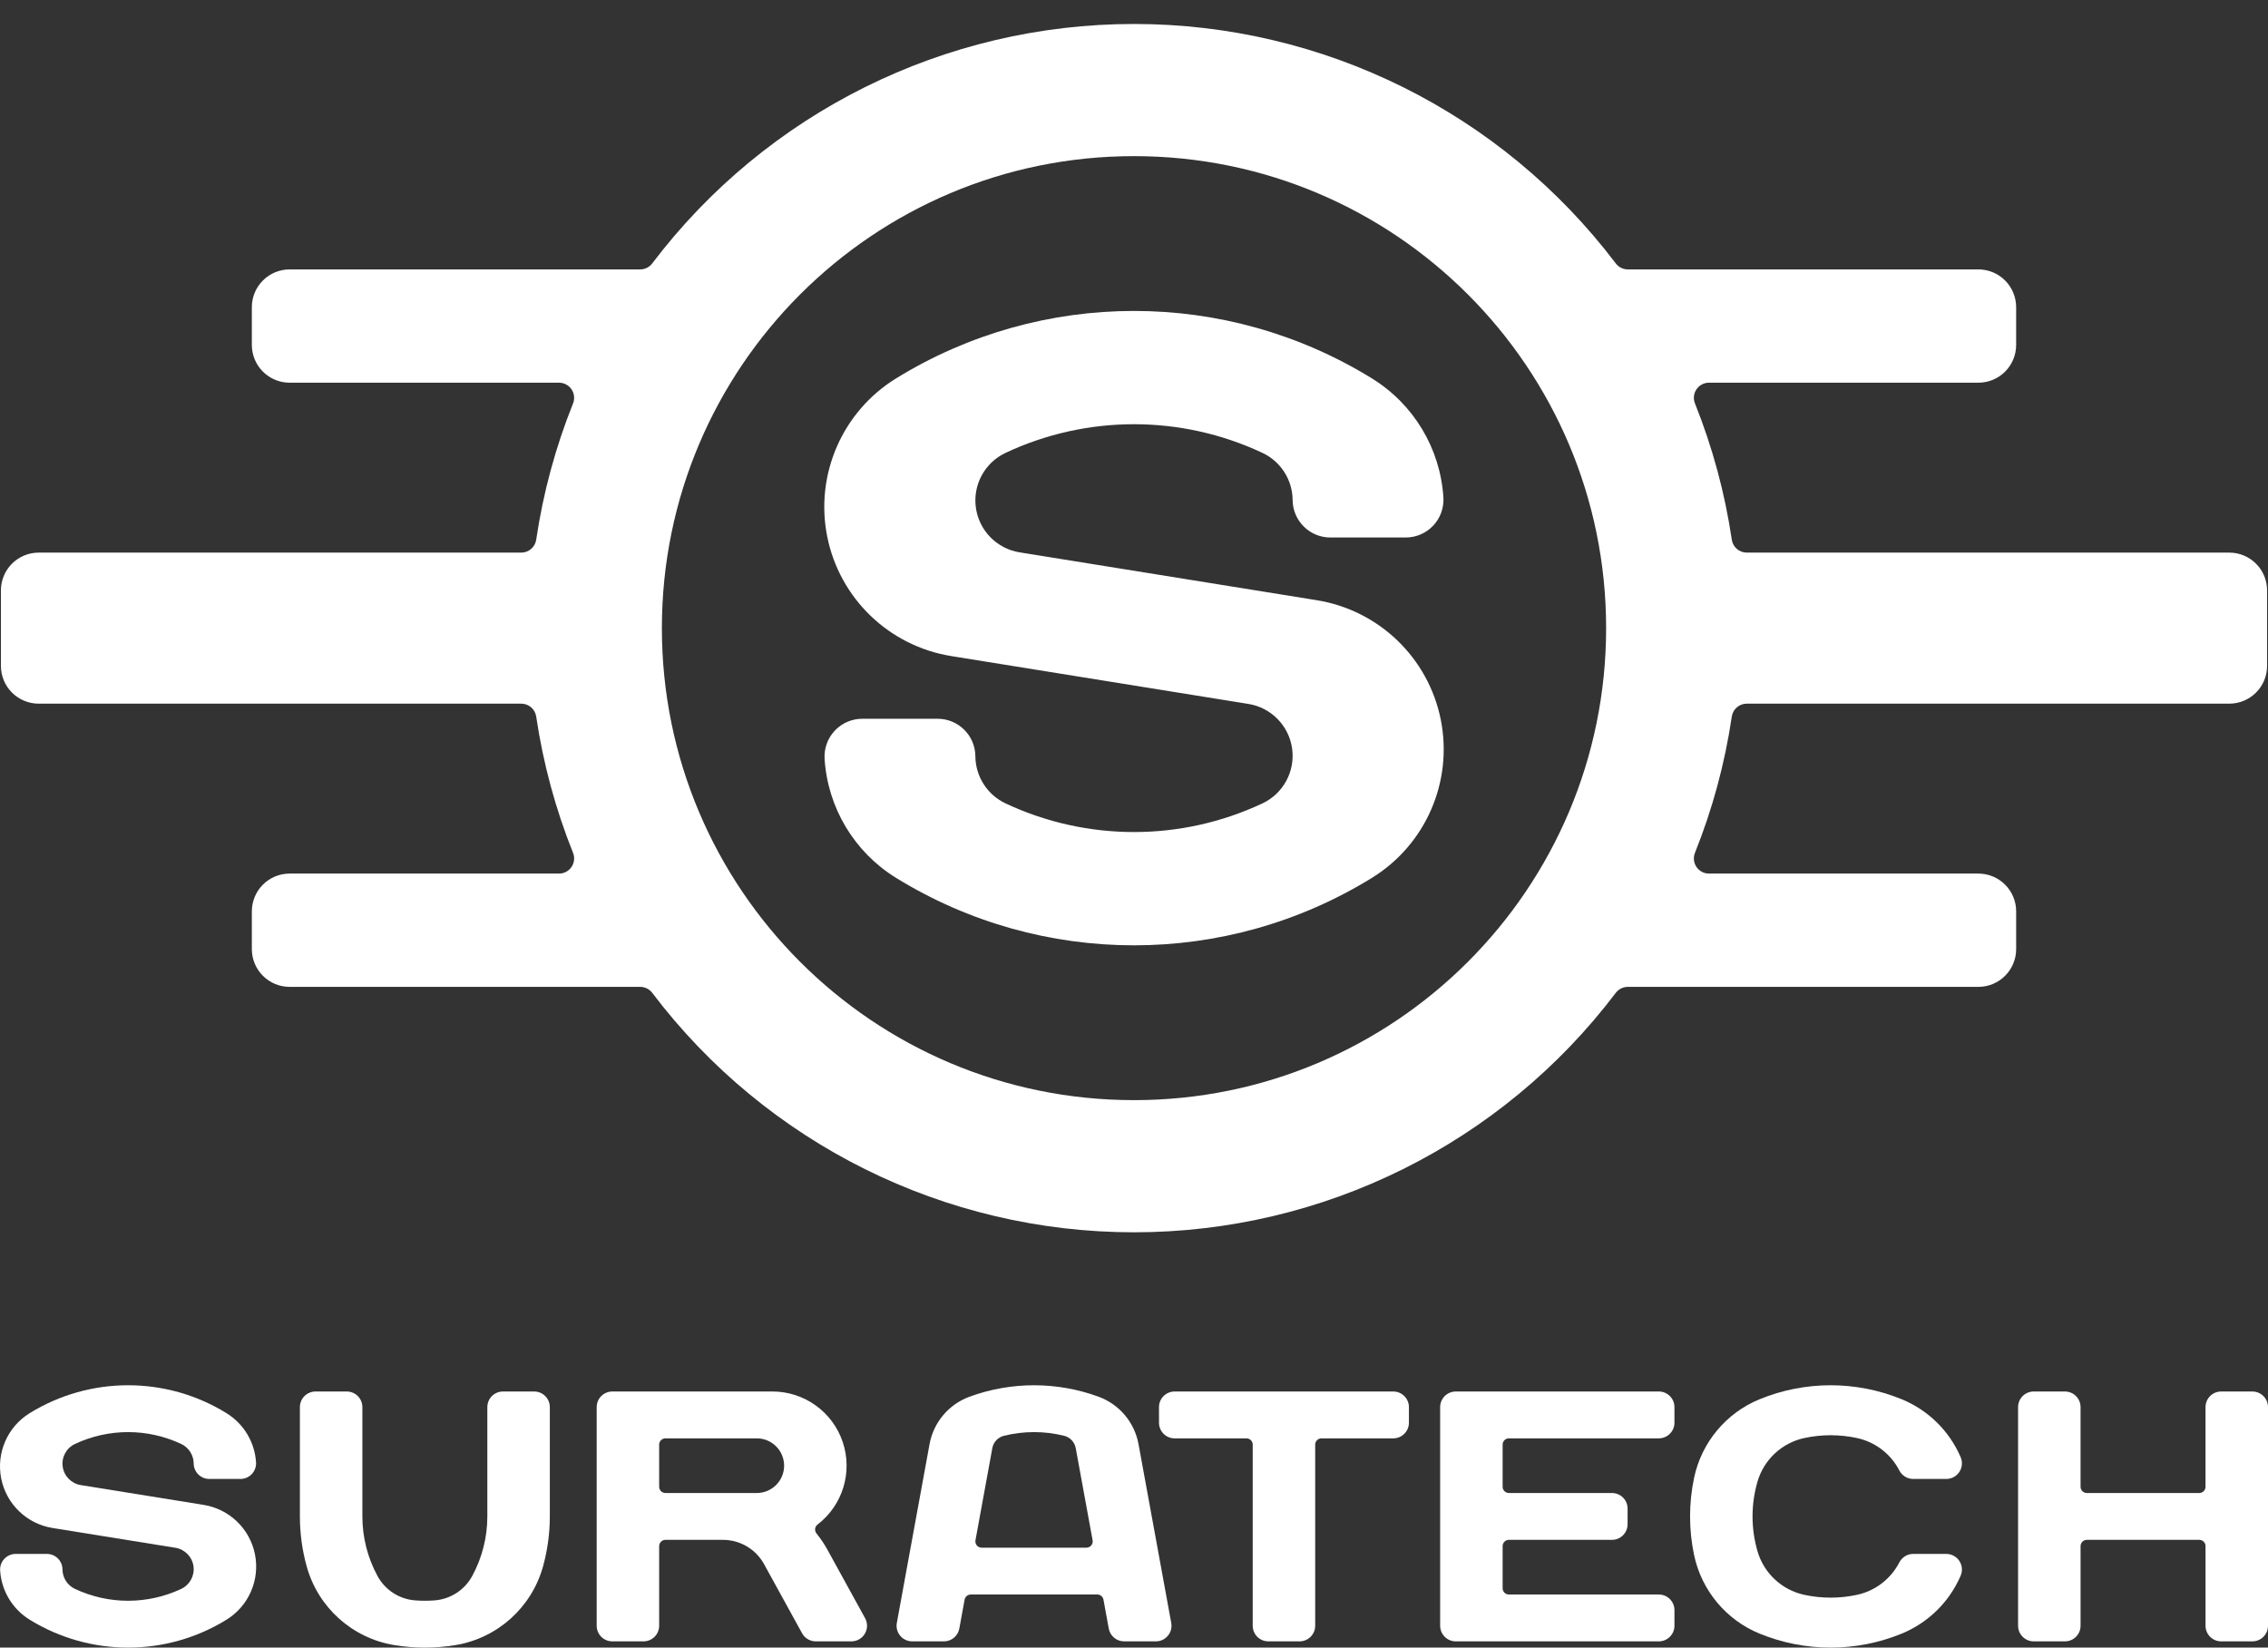 <?xml version="1.0" encoding="UTF-8" standalone="no"?>
<!-- Creator: CorelDRAW 2021 (64-Bit) -->

<svg
   xml:space="preserve"
   width="149.81mm"
   height="108.856mm"
   version="1.1"
   style="clip-rule:evenodd;fill-rule:evenodd;image-rendering:optimizeQuality;shape-rendering:geometricPrecision;text-rendering:geometricPrecision"
   viewBox="0 0 14981.001 10885.598"
   id="svg2403"
   sodipodi:docname="logo.svg"
   inkscape:version="1.1.2 (b8e25be833, 2022-02-05)"
   xmlns:inkscape="http://www.inkscape.org/namespaces/inkscape"
   xmlns:sodipodi="http://sodipodi.sourceforge.net/DTD/sodipodi-0.dtd"
   xmlns="http://www.w3.org/2000/svg"
   xmlns:svg="http://www.w3.org/2000/svg"><rect x="0" y="0" width="14981.001" height="10885.598" fill="#333333" stroke="none"/><sodipodi:namedview
   id="namedview2405"
   pagecolor="#ffffff"
   bordercolor="#666666"
   borderopacity="1.0"
   inkscape:pageshadow="2"
   inkscape:pageopacity="0.0"
   inkscape:pagecheckerboard="0"
   inkscape:document-units="mm"
   showgrid="false"
   showguides="true"
   inkscape:guide-bbox="true"
   inkscape:snap-intersection-paths="true"
   inkscape:zoom="1.0469406"
   inkscape:cx="222.07563"
   inkscape:cy="239.74616"
   inkscape:window-width="1920"
   inkscape:window-height="1017"
   inkscape:window-x="-8"
   inkscape:window-y="-8"
   inkscape:window-maximized="1"
   inkscape:current-layer="_0"
   fit-margin-top="0"
   fit-margin-left="0"
   fit-margin-right="0"
   fit-margin-bottom="0" />
 <defs
   id="defs2379"><marker
     style="overflow:visible"
     id="marker6836"
     refX="0"
     refY="0"
     orient="auto"
     inkscape:stockid="Arrow1Lstart"
     inkscape:isstock="true"><path
       transform="matrix(0.8,0,0,0.8,10,0)"
       style="fill:context-stroke;fill-rule:evenodd;stroke:context-stroke;stroke-width:1pt"
       d="M 0,0 5,-5 -12.5,0 5,5 Z"
       id="path6834" /></marker><marker
     style="overflow:visible"
     id="Arrow1Lstart"
     refX="0"
     refY="0"
     orient="auto"
     inkscape:stockid="Arrow1Lstart"
     inkscape:isstock="true"><path
       transform="matrix(0.8,0,0,0.8,10,0)"
       style="fill:context-stroke;fill-rule:evenodd;stroke:context-stroke;stroke-width:1pt"
       d="M 0,0 5,-5 -12.5,0 5,5 Z"
       id="path6566" /></marker><linearGradient
     id="linearGradient3113"
     inkscape:swatch="solid"><stop
       style="stop-color:#008080;stop-opacity:1;"
       offset="0"
       id="stop3111" /></linearGradient><style
     type="text/css"
     id="style2377">
   <![CDATA[
    .str0 {stroke:black;stroke-width:25;stroke-linejoin:bevel;stroke-miterlimit:22.926}
    .fil0 {fill:none}
   ]]>
  </style></defs>
 <g
   id="_0"
   inkscape:label="_0"
   inkscape:groupmode="layer"
   transform="translate(-9.498,142.759)">
  
  
  
  
  
  
  
  
  
  
 <g
   id="g8589"
   style="fill:#ffffff;stroke:none"><path
     class="fil0 str0"
     d="m 14680.974,9050.774 c -27.364,0 -53.603,10.87 -72.955,30.214 -19.345,19.352 -30.222,45.592 -30.222,72.955 v 526.194 c 0,22.796 -18.471,41.266 -41.267,41.266 h -742.856 c -10.946,0 -21.443,-4.348 -29.181,-12.086 -7.745,-7.738 -12.093,-18.235 -12.093,-29.181 v -526.194 c 0,-56.978 -46.192,-103.17 -103.17,-103.17 h -206.355 c -27.364,0 -53.603,10.87 -72.955,30.214 -19.345,19.352 -30.215,45.592 -30.215,72.955 V 10598.39 c 0,27.364 10.87,53.611 30.215,72.956 19.352,19.352 45.591,30.222 72.955,30.222 h 206.355 c 56.978,0 103.17,-46.192 103.17,-103.178 v -526.186 c 0,-10.946 4.348,-21.443 12.093,-29.181 7.738,-7.745 18.235,-12.093 29.181,-12.093 h 742.856 c 10.946,0 21.443,4.348 29.181,12.093 7.738,7.738 12.086,18.235 12.086,29.181 v 526.186 c 0,27.364 10.877,53.611 30.222,72.956 19.352,19.352 45.591,30.222 72.955,30.222 h 206.347 c 56.986,0 103.178,-46.192 103.178,-103.178 V 9153.944 c 0,-27.364 -10.87,-53.603 -30.222,-72.955 -19.345,-19.345 -45.592,-30.214 -72.956,-30.214 z"
     id="path2382"
     style="fill:#ffffff;fill-opacity:1;fill-rule:evenodd;stroke:none;stroke-opacity:1" /><path
     class="fil0 str0"
     d="m 11199.469,10130.649 c 49.247,234.486 211.577,429.28 433.331,519.999 300.449,122.918 637.163,122.918 937.612,0 175.099,-71.633 315.104,-209.114 389.899,-382.891 13.728,-31.879 10.497,-68.531 -8.582,-97.522 -19.086,-28.99 -51.474,-46.443 -86.181,-46.443 h -218.387 c -38.629,0 -74.028,21.58 -91.715,55.922 -56.537,109.745 -159.236,188.424 -279.919,214.435 -114.632,24.711 -233.209,24.711 -347.842,0 -148.472,-32.001 -267.369,-142.977 -309.524,-288.888 -43.236,-149.666 -43.236,-308.514 0,-458.18 42.155,-145.911 161.052,-256.887 309.524,-288.888 114.633,-24.711 233.21,-24.711 347.842,0 120.683,26.011 223.382,104.683 279.919,214.435 17.687,34.342 53.086,55.921 91.715,55.921 h 218.387 c 34.707,0 67.095,-17.452 86.181,-46.443 19.079,-28.998 22.31,-65.643 8.582,-97.522 -74.795,-173.777 -214.8,-311.258 -389.899,-382.891 -300.449,-122.925 -637.163,-122.925 -937.612,0 -221.754,90.719 -384.084,285.513 -433.331,520 -35.247,167.817 -35.247,341.13 0,508.955 z"
     id="path2384"
     style="fill:#ffffff;fill-opacity:1;fill-rule:evenodd;stroke:none;stroke-opacity:1" /><path
     class="fil0 str0"
     d="m 10966.685,10701.568 c 56.978,0 103.17,-46.192 103.17,-103.178 v -103.169 c 0,-27.364 -10.87,-53.611 -30.215,-72.956 -19.352,-19.352 -45.591,-30.222 -72.955,-30.222 h -990.478 c -10.946,0 -21.443,-4.348 -29.188,-12.086 -7.738,-7.737 -12.086,-18.235 -12.086,-29.18 v -278.573 c 0,-10.946 4.348,-21.443 12.086,-29.181 7.746,-7.745 18.243,-12.093 29.188,-12.093 h 680.953 c 56.978,0 103.17,-46.192 103.17,-103.17 v -103.177 c 0,-27.364 -10.87,-53.603 -30.215,-72.955 -19.352,-19.345 -45.591,-30.222 -72.955,-30.222 h -680.953 c -10.946,0 -21.443,-4.348 -29.188,-12.086 -7.738,-7.738 -12.086,-18.235 -12.086,-29.181 v -278.573 c 0,-10.946 4.348,-21.443 12.086,-29.181 7.746,-7.738 18.243,-12.086 29.188,-12.086 h 990.478 c 56.978,0 103.17,-46.2 103.17,-103.177 v -103.177 c 0,-27.364 -10.87,-53.603 -30.215,-72.955 -19.352,-19.345 -45.591,-30.214 -72.955,-30.214 H 9625.408 c -27.364,0 -53.603,10.87 -72.955,30.214 -19.345,19.352 -30.214,45.592 -30.214,72.955 V 10598.39 c 0,27.364 10.87,53.611 30.214,72.956 19.352,19.352 45.591,30.222 72.955,30.222 z"
     id="path2386"
     style="fill:#ffffff;fill-opacity:1;fill-rule:evenodd;stroke:none;stroke-opacity:1" /><path
     class="fil0 str0"
     d="m 8284.139,10598.39 c 0,27.364 10.87,53.611 30.214,72.956 19.352,19.352 45.592,30.222 72.956,30.222 h 206.355 c 56.978,0 103.17,-46.192 103.17,-103.178 V 9401.566 c 0,-10.946 4.348,-21.443 12.093,-29.181 7.738,-7.738 18.235,-12.086 29.181,-12.086 h 474.606 c 56.978,0 103.17,-46.2 103.17,-103.177 v -103.177 c 0,-56.978 -46.192,-103.17 -103.17,-103.17 H 7768.267 c -27.364,0 -53.611,10.87 -72.955,30.214 -19.352,19.352 -30.222,45.592 -30.222,72.955 v 103.177 c 0,27.364 10.87,53.611 30.222,72.955 19.345,19.352 45.591,30.222 72.955,30.222 h 474.598 c 10.946,0 21.443,4.348 29.181,12.086 7.745,7.738 12.093,18.235 12.093,29.181 z"
     id="path2388"
     style="fill:#ffffff;fill-opacity:1;fill-rule:evenodd;stroke:none;stroke-opacity:1" /><path
     id="path2390"
     style="fill:#ffffff;fill-opacity:1;fill-rule:evenodd;stroke:none;stroke-width:25;stroke-miterlimit:22.926;stroke-dasharray:none;stroke-opacity:1"
     class="fil0 str0"
     d="m 6839.686,9009.528 c -144.357,0 -288.701,25.227 -426.33,75.706 -137.2,50.327 -237.56,169.466 -263.86,313.211 l -216.111,1181.375 c -5.511,30.115 2.617,61.136 22.221,84.646 19.603,23.518 48.654,37.104 79.272,37.104 h 209.755 c 49.825,0 92.531,-35.591 101.493,-84.595 l 34.985,-191.099 c 3.588,-19.603 20.636,-33.848 40.566,-33.848 h 836.021 c 19.93,0 37.03,14.245 40.618,33.848 l 34.933,191.099 c 8.962,49.004 51.675,84.595 101.493,84.595 h 209.755 c 30.61,0 59.668,-13.586 79.272,-37.104 19.596,-23.51 27.724,-54.531 22.221,-84.646 L 7529.876,9398.444 c -26.292,-143.745 -126.667,-262.884 -263.86,-313.211 -137.633,-50.479 -281.973,-75.706 -426.33,-75.706 z m -2785.721,41.238 c -27.364,0 -53.622,10.886 -72.967,30.231 -19.345,19.352 -30.179,45.603 -30.179,72.967 v 1444.408 c 0,27.364 10.834,53.622 30.179,72.967 19.345,19.352 45.603,30.231 72.967,30.231 h 206.344 c 56.986,0 103.198,-46.212 103.198,-103.198 v -526.169 c 0,-10.946 4.354,-21.46 12.092,-29.198 7.746,-7.745 18.2,-12.092 29.146,-12.092 h 380.339 c 112.884,0 216.797,61.447 271.198,160.352 l 251.251,456.871 c 18.129,32.967 52.808,53.434 90.434,53.434 h 235.489 c 36.477,0 70.262,-19.243 88.832,-50.643 18.562,-31.401 19.131,-70.306 1.55,-102.268 l -249.184,-453.099 c -20.751,-37.732 -44.849,-73.525 -71.985,-106.97 -7.023,-8.65 -10.247,-19.783 -8.94,-30.851 1.307,-11.067 7.069,-21.133 15.916,-27.905 166.685,-127.744 233.437,-347.492 165.985,-546.375 -67.437,-198.89 -254.095,-332.693 -464.106,-332.693 z m 2785.721,268.252 c 66.781,0 133.558,8.13 198.851,24.34 39.358,9.767 69.339,41.662 76.636,81.545 l 111.414,608.903 c 2.204,12.048 -1.05,24.49 -8.888,33.9 -7.844,9.403 -19.484,14.831 -31.729,14.831 H 6493.402 c -12.245,0 -23.841,-5.428 -31.677,-14.831 -7.845,-9.41 -11.093,-21.852 -8.888,-33.9 l 111.362,-608.903 c 7.297,-39.883 37.285,-71.778 76.636,-81.545 65.297,-16.209 132.071,-24.34 198.851,-24.34 z m -2434.942,41.29 h 603.581 c 99.719,0 180.557,80.838 180.557,180.558 0,99.719 -80.838,180.557 -180.557,180.557 h -603.581 c -10.946,0 -21.4,-4.354 -29.146,-12.092 -7.738,-7.738 -12.092,-18.252 -12.092,-29.197 v -278.588 c 0,-10.946 4.354,-21.407 12.092,-29.145 7.746,-7.738 18.2,-12.092 29.146,-12.092 z" /><path
     class="fil0 str0"
     d="m 3641.268,9876.179 v -722.235 c 0,-56.978 -46.192,-103.17 -103.17,-103.17 h -206.347 c -27.364,0 -53.611,10.87 -72.955,30.214 -19.352,19.352 -30.222,45.592 -30.222,72.955 v 722.227 c 0,137.481 -34.342,272.774 -99.901,393.616 -49.97,92.103 -143.152,152.676 -247.614,160.953 -43.387,3.436 -86.98,3.436 -130.367,0 -104.462,-8.277 -197.652,-68.85 -247.621,-160.953 -65.56,-120.842 -99.894,-256.142 -99.894,-393.616 v -722.227 c 0,-56.978 -46.2,-103.17 -103.177,-103.17 h -206.347 c -27.364,0 -53.611,10.87 -72.955,30.214 -19.352,19.352 -30.222,45.592 -30.222,72.955 v 722.227 c 0,111.493 15.058,222.477 44.77,329.934 74.939,271.033 300.381,473.929 577.783,520.007 134.312,22.302 271.382,22.302 405.694,0 277.402,-46.078 502.844,-248.974 577.775,-520.007 29.713,-107.457 44.77,-218.441 44.77,-329.926 z"
     id="path2398"
     style="fill:#ffffff;fill-opacity:1;fill-rule:evenodd;stroke:none;stroke-opacity:1" /><path
     class="fil0 str0"
     d="m 1354.521,9799.795 c 170.227,27.425 305.466,157.776 339.123,326.871 33.658,169.102 -41.35,341.305 -188.089,431.819 -398.481,245.804 -901.522,245.804 -1300.002,0 -113.903,-70.257 -186.668,-191.389 -195.196,-324.948 -1.817,-28.443 8.217,-56.377 27.721,-77.166 19.504,-20.789 46.739,-32.579 75.243,-32.579 h 205.732 c 56.674,0 102.737,45.714 103.17,102.38 0.426,55.29 32.548,105.42 82.594,128.915 222.196,104.302 479.28,104.302 701.476,0 57.039,-26.779 89.967,-87.596 81.195,-149.993 -8.764,-62.398 -57.176,-111.797 -119.383,-121.815 L 356.586,9952.547 C 186.359,9925.13 51.12,9794.771 17.463,9625.677 -16.203,9456.575 58.805,9284.372 205.552,9193.85 c 398.481,-245.797 901.522,-245.797 1300.002,0 113.903,70.265 186.66,191.396 195.189,324.955 1.824,28.443 -8.217,56.377 -27.714,77.166 -19.504,20.789 -46.739,32.578 -75.251,32.578 h -205.724 c -56.674,0 -102.737,-45.713 -103.17,-102.387 -0.426,-55.283 -32.548,-105.412 -82.594,-128.907 -222.196,-104.302 -479.28,-104.302 -701.476,0 -57.039,26.771 -89.967,87.595 -81.203,149.993 8.772,62.398 57.183,111.797 119.391,121.815 z"
     id="path2400"
     style="fill:#ffffff;fill-opacity:1;fill-rule:evenodd;stroke:none;stroke-opacity:1" /><path
     id="path2428"
     style="clip-rule:evenodd;fill:#ffffff;fill-opacity:1;fill-rule:evenodd;stroke:none;stroke-width:31.185;stroke-linejoin:bevel;stroke-miterlimit:22.926;stroke-opacity:1;image-rendering:optimizeQuality;shape-rendering:geometricPrecision;text-rendering:geometricPrecision"
     class="fil0 str0"
     d="m 7500.007,15.606 c -1249.984,0 -2427.772,585.538 -3182.338,1582.074 -18.861,24.911 -48.334,39.532 -79.582,39.532 H 1922.518 c -66.162,0 -129.646,26.28 -176.423,73.07 -46.79,46.79 -73.07,110.261 -73.07,176.423 v 249.494 c 0,66.162 26.28,129.582 73.07,176.372 46.778,46.79 110.261,73.07 176.423,73.07 h 1779.581 c 33.131,0 64.069,16.443 82.63,43.873 18.561,27.43 22.298,62.321 9.974,93.069 -116.058,289.634 -197.729,591.896 -243.396,900.565 -7.235,48.935 -49.282,85.163 -98.754,85.163 H 265.048 c -66.162,0 -129.582,26.28 -176.372,73.071 -46.79,46.79 -73.07,110.261 -73.07,176.423 v 498.936 c 0,66.162 26.28,129.633 73.07,176.423 46.79,46.79 110.209,73.07 176.372,73.07 H 3452.554 c 49.472,0 91.519,36.227 98.754,85.163 45.667,308.67 127.338,610.931 243.396,900.565 12.324,30.748 8.588,65.639 -9.974,93.069 -18.561,27.43 -49.499,43.873 -82.63,43.873 H 1922.518 c -66.162,0 -129.646,26.28 -176.423,73.07 -46.79,46.79 -73.07,110.261 -73.07,176.423 v 249.442 c 0,66.162 26.28,129.633 73.07,176.423 46.778,46.79 110.261,73.07 176.423,73.07 h 2315.569 c 31.247,0 60.721,14.622 79.582,39.532 754.566,996.537 1932.354,1582.074 3182.338,1582.074 1249.982,0 2427.773,-585.538 3182.338,-1582.074 18.86,-24.91 48.335,-39.532 79.582,-39.532 h 2315.569 c 137.788,0 249.442,-111.706 249.442,-249.494 v -249.442 c 0,-66.162 -26.28,-129.633 -73.07,-176.423 -46.778,-46.79 -110.21,-73.07 -176.372,-73.07 h -1779.581 c -33.131,0 -64.07,-16.443 -82.631,-43.873 -18.561,-27.43 -22.297,-62.321 -9.973,-93.069 116.058,-289.634 197.728,-591.896 243.396,-900.565 7.235,-48.935 49.23,-85.163 98.702,-85.163 h 3187.505 c 137.788,0 249.494,-111.706 249.494,-249.494 v -498.936 c 0,-66.162 -26.28,-129.633 -73.07,-176.423 -46.79,-46.79 -110.262,-73.071 -176.424,-73.071 h -3187.505 c -49.472,0 -91.467,-36.227 -98.702,-85.163 -45.668,-308.67 -127.338,-610.931 -243.396,-900.565 -12.324,-30.748 -8.588,-65.639 9.973,-93.069 18.561,-27.43 49.5,-43.873 82.631,-43.873 h 1779.581 c 137.788,0 249.442,-111.654 249.442,-249.442 v -249.494 c 0,-66.162 -26.28,-129.633 -73.07,-176.423 -46.778,-46.79 -110.21,-73.07 -176.372,-73.07 h -2315.569 c -31.247,0 -60.722,-14.622 -79.582,-39.532 C 9927.78,601.144 8749.989,15.606 7500.007,15.606 Z m 0,873.177 c 1722.298,0 3118.518,1396.218 3118.518,3118.518 -0.01,1722.299 -1396.22,3118.478 -3118.518,3118.466 -1722.3,-0.012 -3118.517,-1396.218 -3118.517,-3118.517 0,-1722.299 1396.218,-3118.466 3118.517,-3118.466 z m 0,1022.832 c -544.98,0 -1089.974,148.638 -1571.738,445.812 -354.836,218.881 -536.197,635.237 -454.804,1044.122 81.405,408.898 408.397,724.092 820.002,790.391 l 1962.309,316.105 c 150.424,24.224 267.471,143.683 288.664,294.556 21.206,150.873 -58.406,297.977 -196.319,362.717 -537.281,252.212 -1158.946,252.212 -1696.227,0 -121.011,-56.807 -198.655,-178.028 -199.678,-311.712 -1.048,-137.04 -112.454,-247.582 -249.494,-247.582 h -497.437 c -68.931,0 -134.788,28.536 -181.953,78.806 -47.164,50.27 -71.428,117.809 -67.024,186.604 20.619,322.94 196.534,615.844 471.961,785.74 963.53,594.349 2179.947,594.349 3143.477,0 C 9426.582,5438.293 9607.943,5021.886 9526.55,4613 9445.145,4204.114 9118.166,3888.909 8706.549,3822.609 L 6744.239,3506.504 c -150.412,-24.224 -267.471,-143.683 -288.665,-294.556 -21.206,-150.873 58.406,-297.977 196.319,-362.717 537.281,-252.212 1158.947,-252.212 1696.227,0 121.01,56.807 198.655,178.028 199.678,311.712 1.048,137.04 112.454,247.582 249.494,247.582 h 497.438 c 68.931,0 134.788,-28.536 181.953,-78.806 47.152,-50.27 71.428,-117.77 67.024,-186.552 -20.619,-322.952 -196.535,-615.844 -471.961,-785.74 -481.765,-297.175 -1026.758,-445.812 -1571.739,-445.812 z" /></g></g>
</svg>
